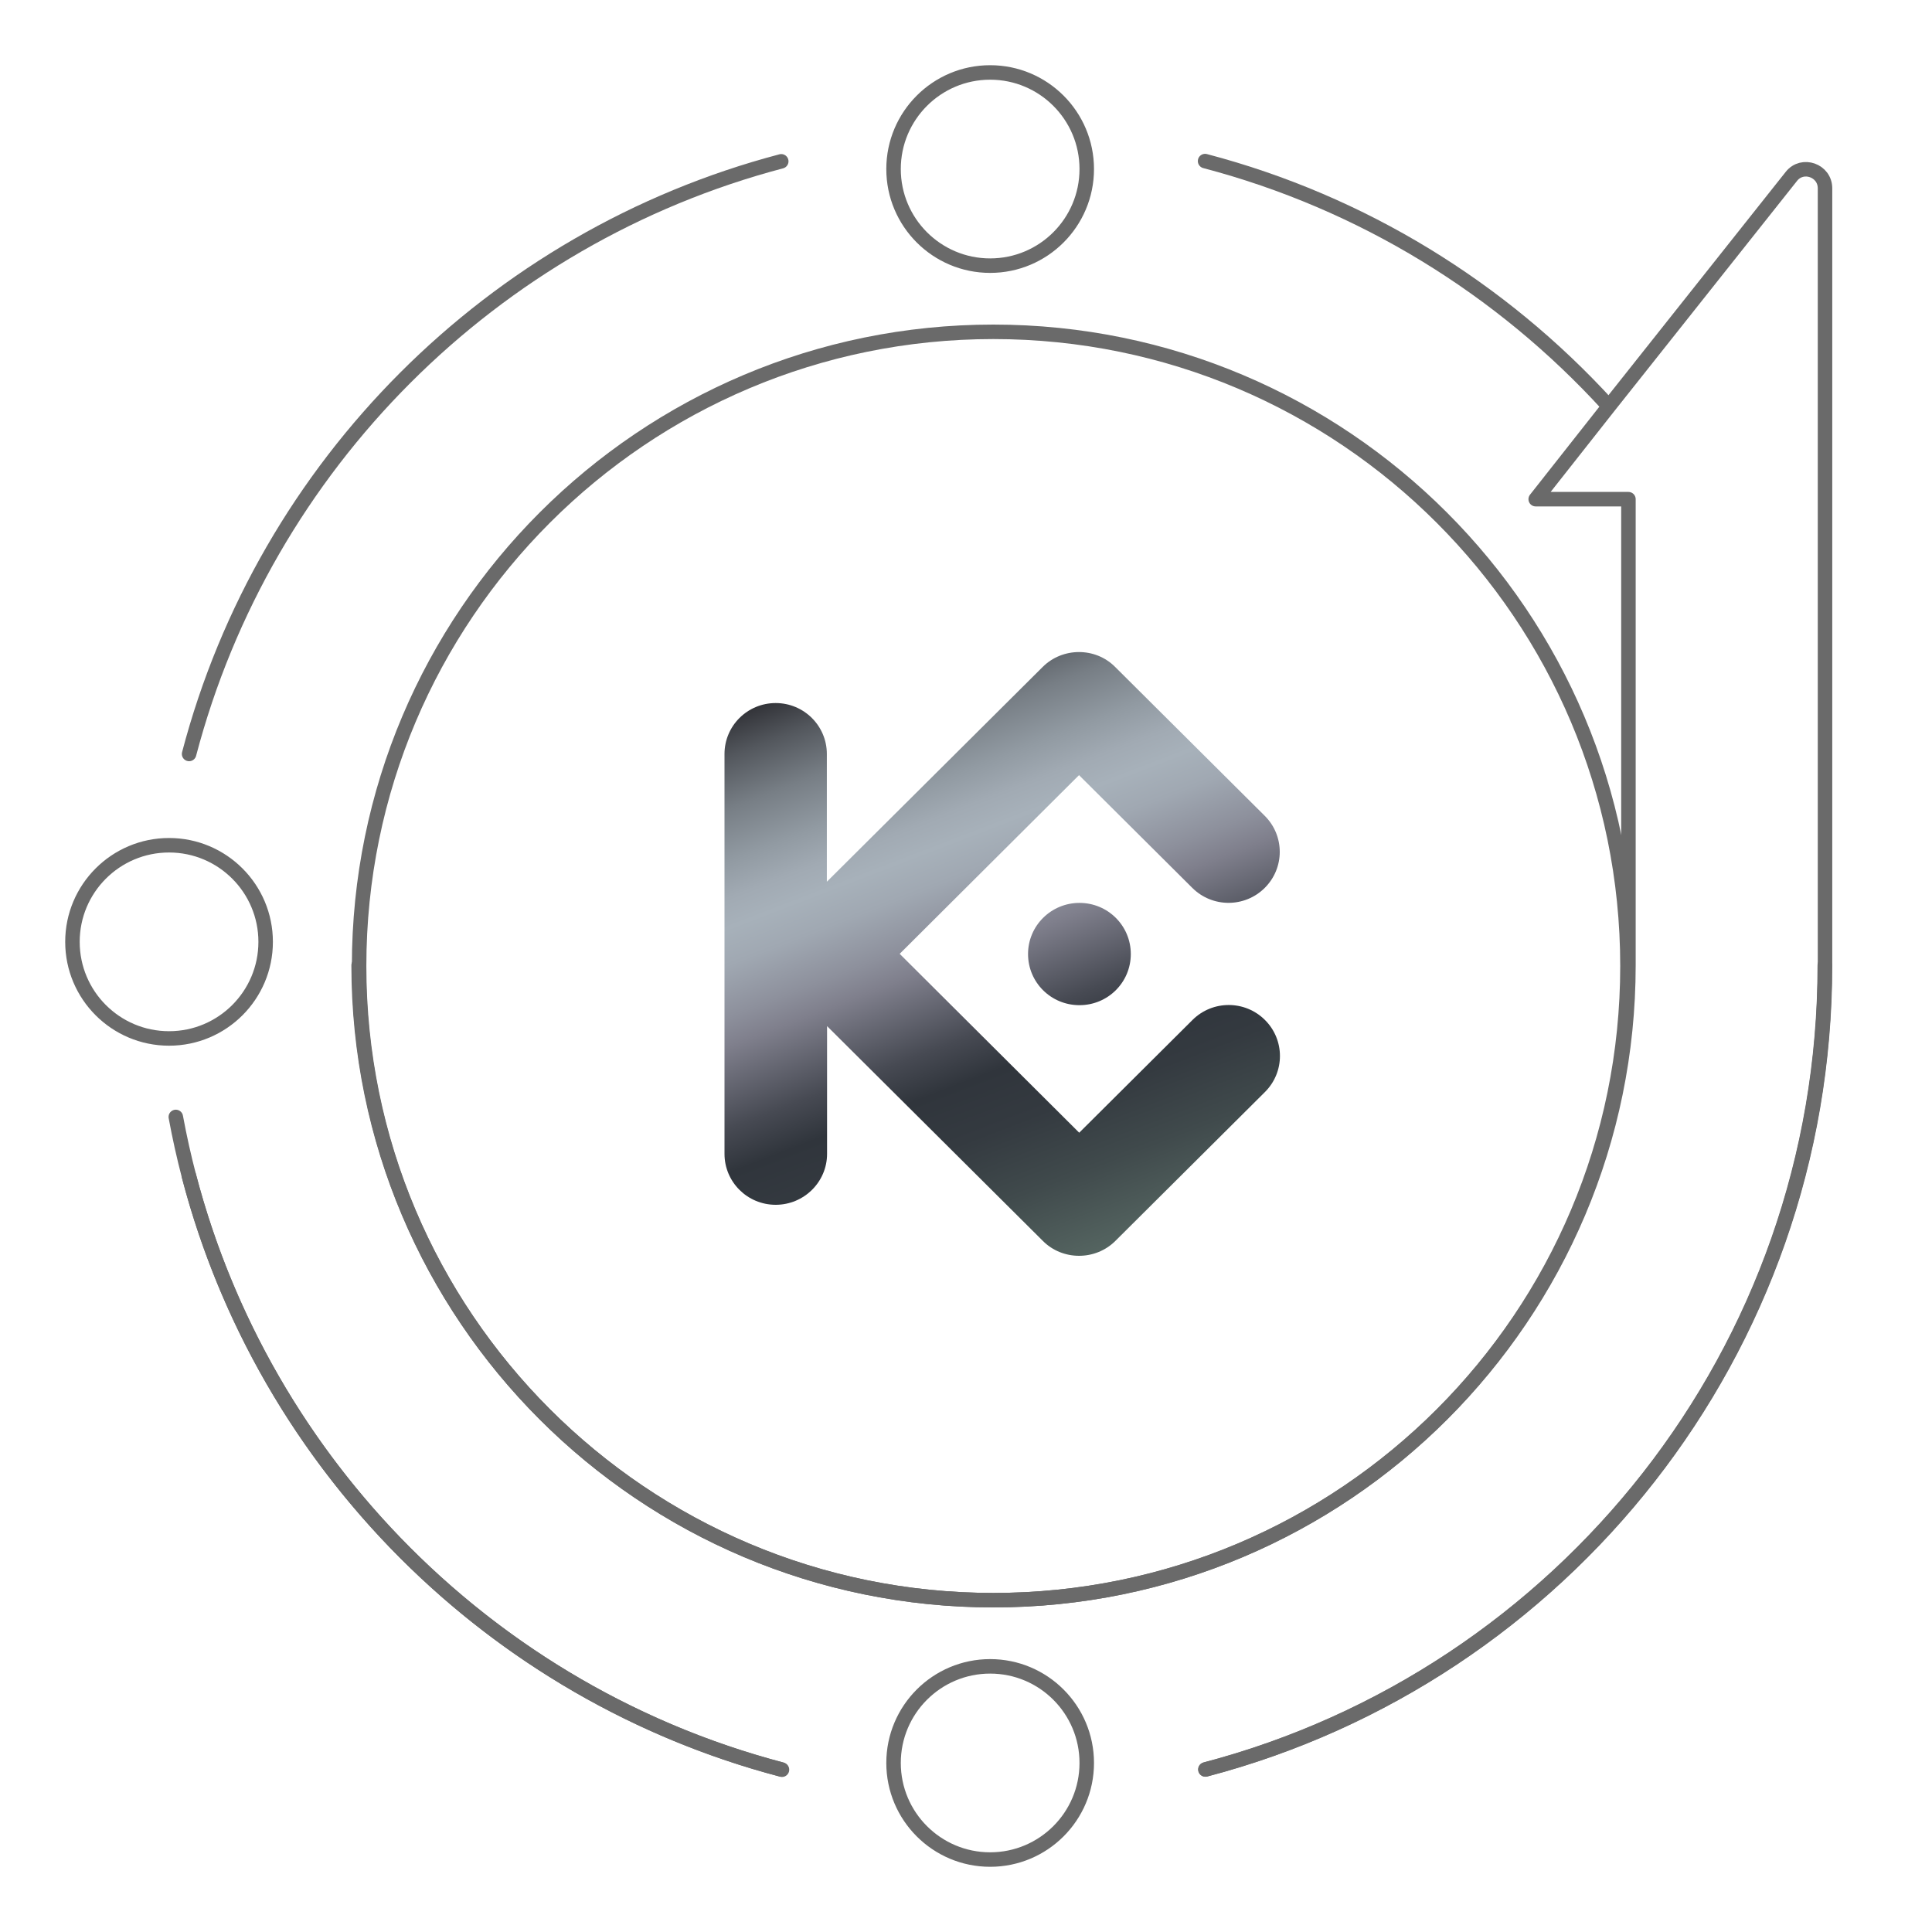 <svg width="80" height="80" viewBox="0 0 80 80" fill="none" xmlns="http://www.w3.org/2000/svg">
<path d="M14.85 39.97C14.85 54.48 26.63 66.26 41.14 66.26C55.65 66.26 67.43 54.48 67.43 39.97V20.67H63.59L66.64 16.8L74.18 7.3C74.63 6.73 75.57 7.05 75.57 7.8V39.97C75.57 55.96 64.69 69.39 49.92 73.27" stroke="#6A6A6A" stroke-width="0.6" stroke-miterlimit="10" stroke-linecap="round" stroke-linejoin="round"/>
<path d="M32.36 73.27C19.58 69.91 9.7 59.39 7.28 46.25" stroke="#6A6A6A" stroke-width="0.6" stroke-miterlimit="10" stroke-linecap="round" stroke-linejoin="round"/>
<path d="M49.9 6.67C56.41 8.38 62.17 11.95 66.58 16.78" stroke="#6A6A6A" stroke-width="0.6" stroke-miterlimit="10" stroke-linecap="round" stroke-linejoin="round"/>
<path d="M7.83 31.22C10.97 19.25 20.39 9.83 32.35 6.68" stroke="#6A6A6A" stroke-width="0.6" stroke-miterlimit="10" stroke-linecap="round" stroke-linejoin="round"/>
<path d="M32.38 73.28C20.39 70.13 10.95 60.68 7.82 48.68" stroke="#6A6A6A" stroke-width="0.6" stroke-miterlimit="10" stroke-linecap="round" stroke-linejoin="round"/>
<path d="M75.56 39.97C75.56 55.95 64.67 69.39 49.91 73.27" stroke="#6A6A6A" stroke-width="0.6" stroke-miterlimit="10" stroke-linecap="round" stroke-linejoin="round"/>
<path fill-rule="evenodd" clip-rule="evenodd" d="M37.254 39.496L44.688 46.903L49.379 42.234C50.208 41.409 51.55 41.409 52.378 42.234C53.207 43.059 53.207 44.394 52.378 45.219L46.184 51.385C45.355 52.209 43.996 52.201 43.184 51.385L34.247 42.489V47.779C34.247 48.944 33.29 49.888 32.119 49.888C30.948 49.888 30 48.944 30 47.779V31.221C30 30.056 30.948 29.112 32.119 29.112C33.29 29.112 34.238 30.056 34.238 31.221V36.511L43.176 27.616C43.996 26.799 45.355 26.791 46.175 27.616L52.37 33.781C53.199 34.606 53.199 35.941 52.37 36.766C51.541 37.591 50.2 37.591 49.371 36.766L44.68 32.097L37.246 39.504L37.254 39.496ZM44.697 37.387C43.526 37.387 42.569 38.331 42.569 39.504C42.569 40.678 43.518 41.622 44.697 41.622C45.876 41.622 46.824 40.678 46.824 39.504C46.824 38.331 45.876 37.387 44.697 37.387Z" fill="url(#paint0_linear_291_3410)"/>
<path d="M41 11C43.209 11 45 9.209 45 7C45 4.791 43.209 3 41 3C38.791 3 37 4.791 37 7C37 9.209 38.791 11 41 11Z" stroke="#6A6A6A" stroke-width="0.6" stroke-miterlimit="10" stroke-linecap="round" stroke-linejoin="round"/>
<path d="M7 43C9.209 43 11 41.209 11 39C11 36.791 9.209 35 7 35C4.791 35 3 36.791 3 39C3 41.209 4.791 43 7 43Z" stroke="#6A6A6A" stroke-width="0.6" stroke-miterlimit="10" stroke-linecap="round" stroke-linejoin="round"/>
<path d="M41 77C43.209 77 45 75.209 45 73C45 70.791 43.209 69 41 69C38.791 69 37 70.791 37 73C37 75.209 38.791 77 41 77Z" stroke="#6A6A6A" stroke-width="0.6" stroke-miterlimit="10" stroke-linecap="round" stroke-linejoin="round"/>
<path d="M41.13 66.26C55.633 66.26 67.39 54.503 67.39 40C67.39 25.497 55.633 13.74 41.13 13.74C26.627 13.74 14.87 25.497 14.87 40C14.87 54.503 26.627 66.26 41.13 66.26Z" stroke="#6A6A6A" stroke-width="0.6" stroke-miterlimit="10" stroke-linecap="round" stroke-linejoin="round"/>
<defs>
<linearGradient id="paint0_linear_291_3410" x1="32.695" y1="28.203" x2="43.023" y2="55.019" gradientUnits="userSpaceOnUse">
<stop stop-color="#28282D"/>
<stop offset="0.07" stop-color="#53575D"/>
<stop offset="0.14" stop-color="#777E85"/>
<stop offset="0.21" stop-color="#919AA2"/>
<stop offset="0.26" stop-color="#A1AAB3"/>
<stop offset="0.3" stop-color="#A7B1BA"/>
<stop offset="0.35" stop-color="#A0A8B2"/>
<stop offset="0.42" stop-color="#8D909C"/>
<stop offset="0.46" stop-color="#7F7F8C"/>
<stop offset="0.57" stop-color="#474A53"/>
<stop offset="0.63" stop-color="#30353C"/>
<stop offset="0.71" stop-color="#343A40"/>
<stop offset="0.81" stop-color="#404A4C"/>
<stop offset="0.93" stop-color="#556561"/>
<stop offset="0.97" stop-color="#5F726B"/>
</linearGradient>
</defs>
</svg>
